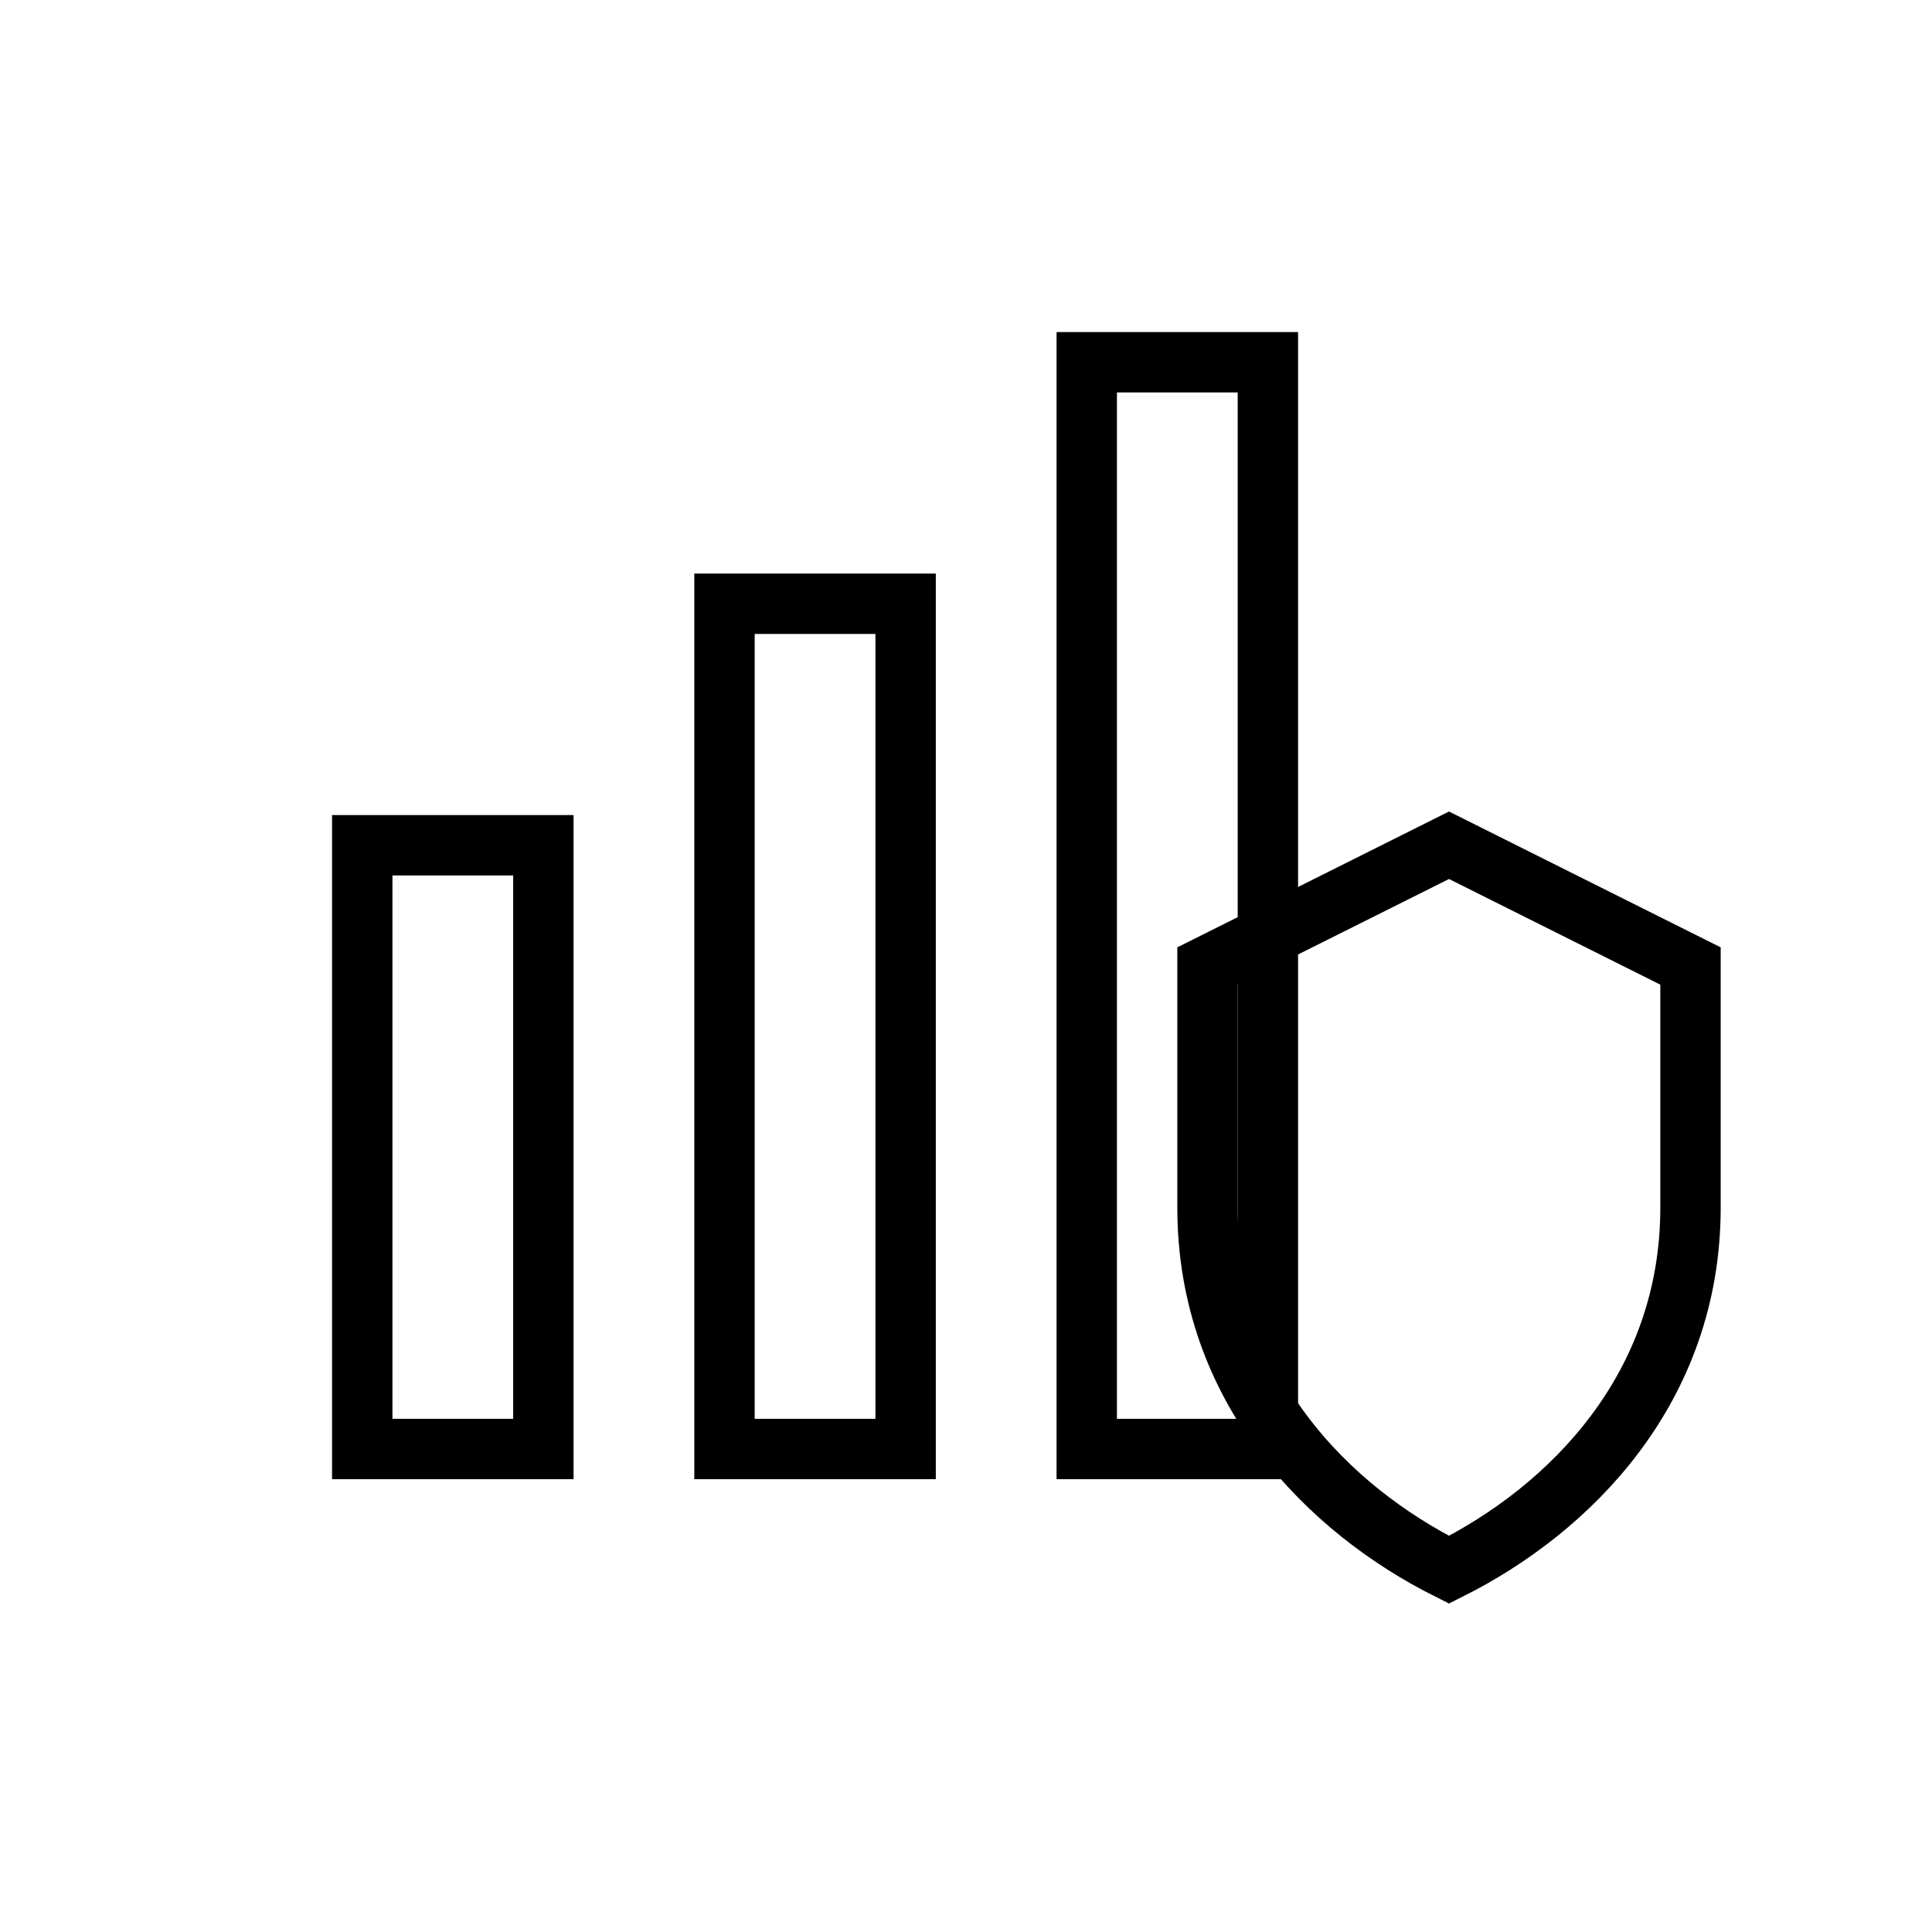 <svg
  width="64"
  height="64"
  viewBox="0 0 64 64"
  fill="none"
  xmlns="http://www.w3.org/2000/svg"
>
  <rect x="12" y="28" width="6" height="20" stroke="currentColor" stroke-width="2"/>
  <rect x="24" y="20" width="6" height="28" stroke="currentColor" stroke-width="2"/>
  <rect x="36" y="12" width="6" height="36" stroke="currentColor" stroke-width="2"/>
  <path d="M48 28L56 32V40C56 46 52 50 48 52C44 50 40 46 40 40V32L48 28Z" stroke="currentColor" stroke-width="2"/>
</svg>